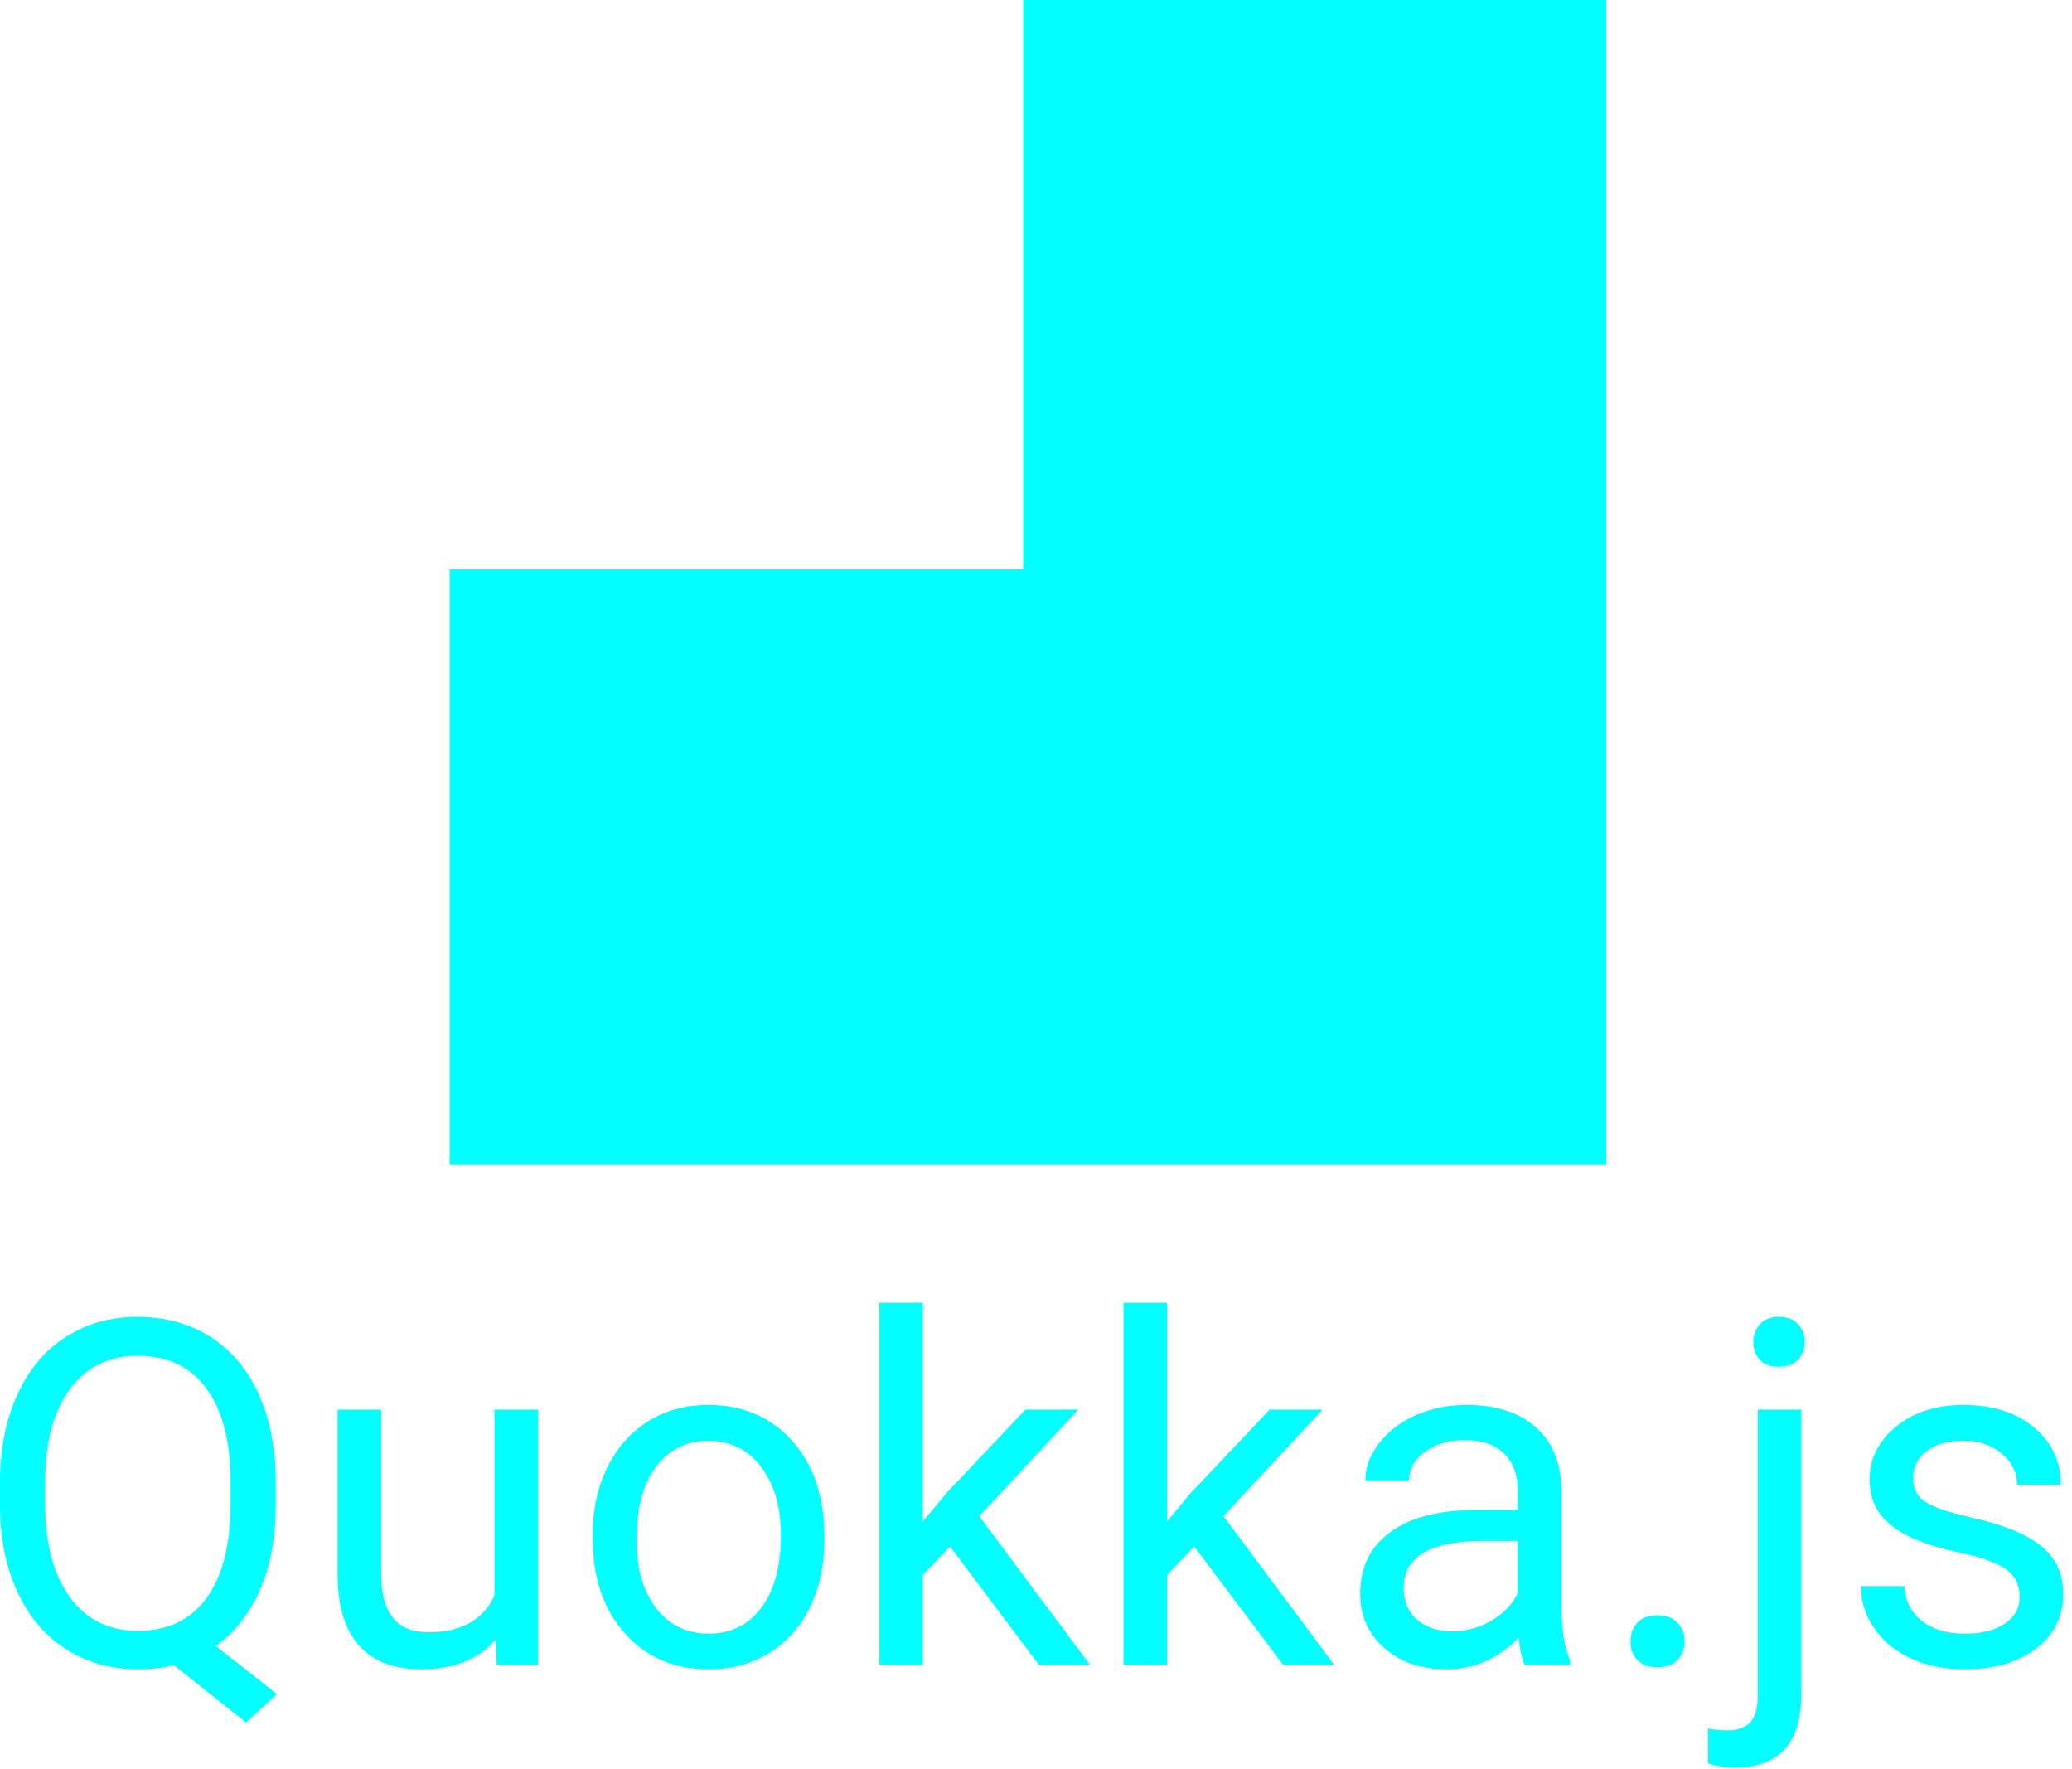 <?xml version="1.0"?>
<svg xmlns="http://www.w3.org/2000/svg" width="164" height="140" viewBox="0 0 164 140"> <g fill="#01FFFF" fill-rule="evenodd"> <path d="M21.826,119.031 C21.826,121.654 21.41,123.913 20.578,125.808 C19.746,127.703 18.579,129.186 17.077,130.254 L21.919,134.058 L19.479,136.314 L13.762,131.765 C12.868,131.988 11.925,132.1 10.932,132.1 C8.796,132.1 6.903,131.575 5.252,130.525 C3.6,129.475 2.319,127.977 1.406,126.032 C0.494,124.087 0.025,121.834 0,119.273 L0,117.316 C0,114.706 0.453,112.4 1.359,110.399 C2.266,108.398 3.548,106.866 5.205,105.804 C6.863,104.741 8.759,104.21 10.894,104.21 C13.079,104.21 15.001,104.738 16.658,105.794 C18.316,106.851 19.591,108.37 20.485,110.353 C21.379,112.335 21.826,114.65 21.826,117.297 L21.826,119.031 Z M18.25,117.279 C18.25,114.084 17.614,111.62 16.342,109.886 C15.069,108.153 13.253,107.286 10.894,107.286 C8.647,107.286 6.875,108.146 5.578,109.868 C4.28,111.589 3.613,113.979 3.576,117.036 L3.576,119.031 C3.576,122.138 4.224,124.587 5.522,126.377 C6.819,128.166 8.622,129.061 10.932,129.061 C13.241,129.061 15.029,128.219 16.295,126.535 C17.561,124.851 18.213,122.437 18.25,119.292 L18.25,117.279 Z M39.238,129.732 C37.897,131.311 35.93,132.1 33.335,132.1 C31.187,132.1 29.551,131.476 28.428,130.226 C27.304,128.977 26.736,127.129 26.724,124.68 L26.724,111.555 L30.169,111.555 L30.169,124.587 C30.169,127.644 31.41,129.173 33.894,129.173 C36.526,129.173 38.276,128.191 39.145,126.227 L39.145,111.555 L42.59,111.555 L42.59,131.727 L39.313,131.727 L39.238,129.732 Z M46.911,121.455 C46.911,119.479 47.299,117.701 48.075,116.123 C48.851,114.544 49.931,113.326 51.315,112.469 C52.699,111.611 54.279,111.182 56.055,111.182 C58.798,111.182 61.018,112.133 62.712,114.035 C64.407,115.936 65.254,118.466 65.254,121.623 L65.254,121.865 C65.254,123.829 64.879,125.59 64.128,127.15 C63.377,128.71 62.303,129.925 60.906,130.795 C59.509,131.665 57.905,132.1 56.092,132.1 C53.361,132.1 51.148,131.149 49.453,129.248 C47.758,127.346 46.911,124.829 46.911,121.697 L46.911,121.455 Z M50.375,121.865 C50.375,124.102 50.893,125.898 51.93,127.253 C52.966,128.608 54.354,129.285 56.092,129.285 C57.842,129.285 59.233,128.598 60.263,127.225 C61.294,125.851 61.809,123.928 61.809,121.455 C61.809,119.242 61.285,117.449 60.236,116.076 C59.186,114.703 57.793,114.016 56.055,114.016 C54.354,114.016 52.982,114.693 51.939,116.048 C50.896,117.403 50.375,119.342 50.375,121.865 Z M75.199,122.387 L73.039,124.643 L73.039,131.727 L69.593,131.727 L69.593,103.091 L73.039,103.091 L73.039,120.411 L74.882,118.192 L81.158,111.555 L85.348,111.555 L77.508,119.982 L86.261,131.727 L82.22,131.727 L75.199,122.387 Z M94.529,122.387 L92.369,124.643 L92.369,131.727 L88.924,131.727 L88.924,103.091 L92.369,103.091 L92.369,120.411 L94.213,118.192 L100.489,111.555 L104.679,111.555 L96.839,119.982 L105.591,131.727 L101.55,131.727 L94.529,122.387 Z M120.676,131.727 C120.477,131.33 120.316,130.621 120.192,129.602 C118.59,131.267 116.678,132.1 114.456,132.1 C112.469,132.1 110.84,131.538 109.567,130.413 C108.295,129.288 107.659,127.862 107.659,126.134 C107.659,124.034 108.456,122.402 110.052,121.24 C111.647,120.078 113.891,119.497 116.784,119.497 L120.136,119.497 L120.136,117.912 C120.136,116.707 119.776,115.747 119.056,115.032 C118.336,114.317 117.274,113.96 115.871,113.96 C114.642,113.96 113.612,114.271 112.78,114.892 C111.948,115.514 111.532,116.266 111.532,117.148 L108.068,117.148 C108.068,116.141 108.425,115.169 109.139,114.23 C109.853,113.292 110.821,112.549 112.044,112.002 C113.267,111.456 114.611,111.182 116.076,111.182 C118.398,111.182 120.217,111.763 121.533,112.925 C122.849,114.087 123.531,115.688 123.581,117.726 L123.581,127.01 C123.581,128.862 123.817,130.335 124.289,131.429 L124.289,131.727 L120.676,131.727 Z M114.959,129.099 C116.039,129.099 117.063,128.819 118.031,128.26 C119,127.7 119.701,126.973 120.136,126.078 L120.136,121.939 L117.436,121.939 C113.214,121.939 111.104,123.176 111.104,125.65 C111.104,126.731 111.464,127.576 112.184,128.185 C112.904,128.794 113.829,129.099 114.959,129.099 Z M129.056,129.919 C129.056,129.322 129.233,128.825 129.587,128.427 C129.941,128.03 130.471,127.831 131.179,127.831 C131.887,127.831 132.424,128.03 132.79,128.427 C133.156,128.825 133.339,129.322 133.339,129.919 C133.339,130.491 133.156,130.969 132.79,131.354 C132.424,131.74 131.887,131.932 131.179,131.932 C130.471,131.932 129.941,131.74 129.587,131.354 C129.233,130.969 129.056,130.491 129.056,129.919 Z M142.576,111.555 L142.576,134.058 C142.576,137.936 140.82,139.874 137.306,139.874 C136.549,139.874 135.847,139.763 135.202,139.539 L135.202,136.78 C135.599,136.879 136.12,136.929 136.766,136.929 C137.536,136.929 138.122,136.721 138.526,136.304 C138.929,135.888 139.131,135.164 139.131,134.132 L139.131,111.555 L142.576,111.555 Z M138.777,106.204 C138.777,105.657 138.948,105.188 139.289,104.797 C139.631,104.405 140.131,104.21 140.789,104.21 C141.459,104.21 141.968,104.402 142.316,104.787 C142.663,105.173 142.837,105.645 142.837,106.204 C142.837,106.764 142.663,107.23 142.316,107.603 C141.968,107.975 141.459,108.162 140.789,108.162 C140.118,108.162 139.615,107.975 139.28,107.603 C138.945,107.23 138.777,106.764 138.777,106.204 Z M159.858,126.377 C159.858,125.444 159.508,124.72 158.806,124.205 C158.105,123.689 156.882,123.244 155.137,122.872 C153.393,122.499 152.009,122.051 150.985,121.529 C149.96,121.007 149.203,120.386 148.713,119.665 C148.222,118.944 147.977,118.086 147.977,117.092 C147.977,115.439 148.675,114.041 150.072,112.897 C151.469,111.754 153.253,111.182 155.426,111.182 C157.71,111.182 159.563,111.773 160.985,112.953 C162.407,114.134 163.117,115.644 163.117,117.484 L159.653,117.484 C159.653,116.539 159.253,115.725 158.452,115.041 C157.651,114.358 156.643,114.016 155.426,114.016 C154.172,114.016 153.191,114.289 152.484,114.836 C151.776,115.383 151.422,116.098 151.422,116.98 C151.422,117.813 151.751,118.441 152.409,118.863 C153.067,119.286 154.256,119.69 155.975,120.075 C157.695,120.46 159.089,120.92 160.156,121.455 C161.224,121.989 162.015,122.632 162.531,123.384 C163.046,124.136 163.304,125.053 163.304,126.134 C163.304,127.936 162.583,129.381 161.143,130.469 C159.703,131.556 157.835,132.1 155.538,132.1 C153.924,132.1 152.496,131.814 151.255,131.243 C150.013,130.671 149.042,129.872 148.34,128.847 C147.639,127.821 147.288,126.712 147.288,125.519 L150.733,125.519 C150.795,126.675 151.258,127.592 152.121,128.269 C152.983,128.946 154.122,129.285 155.538,129.285 C156.841,129.285 157.887,129.021 158.676,128.493 C159.464,127.964 159.858,127.259 159.858,126.377 Z"></path> <polygon fill-rule="nonzero" points="35.597 45.058 80.997 45.058 80.997 0 127.132 0 127.132 92.149 35.597 92.149"></polygon> </g>
</svg>
